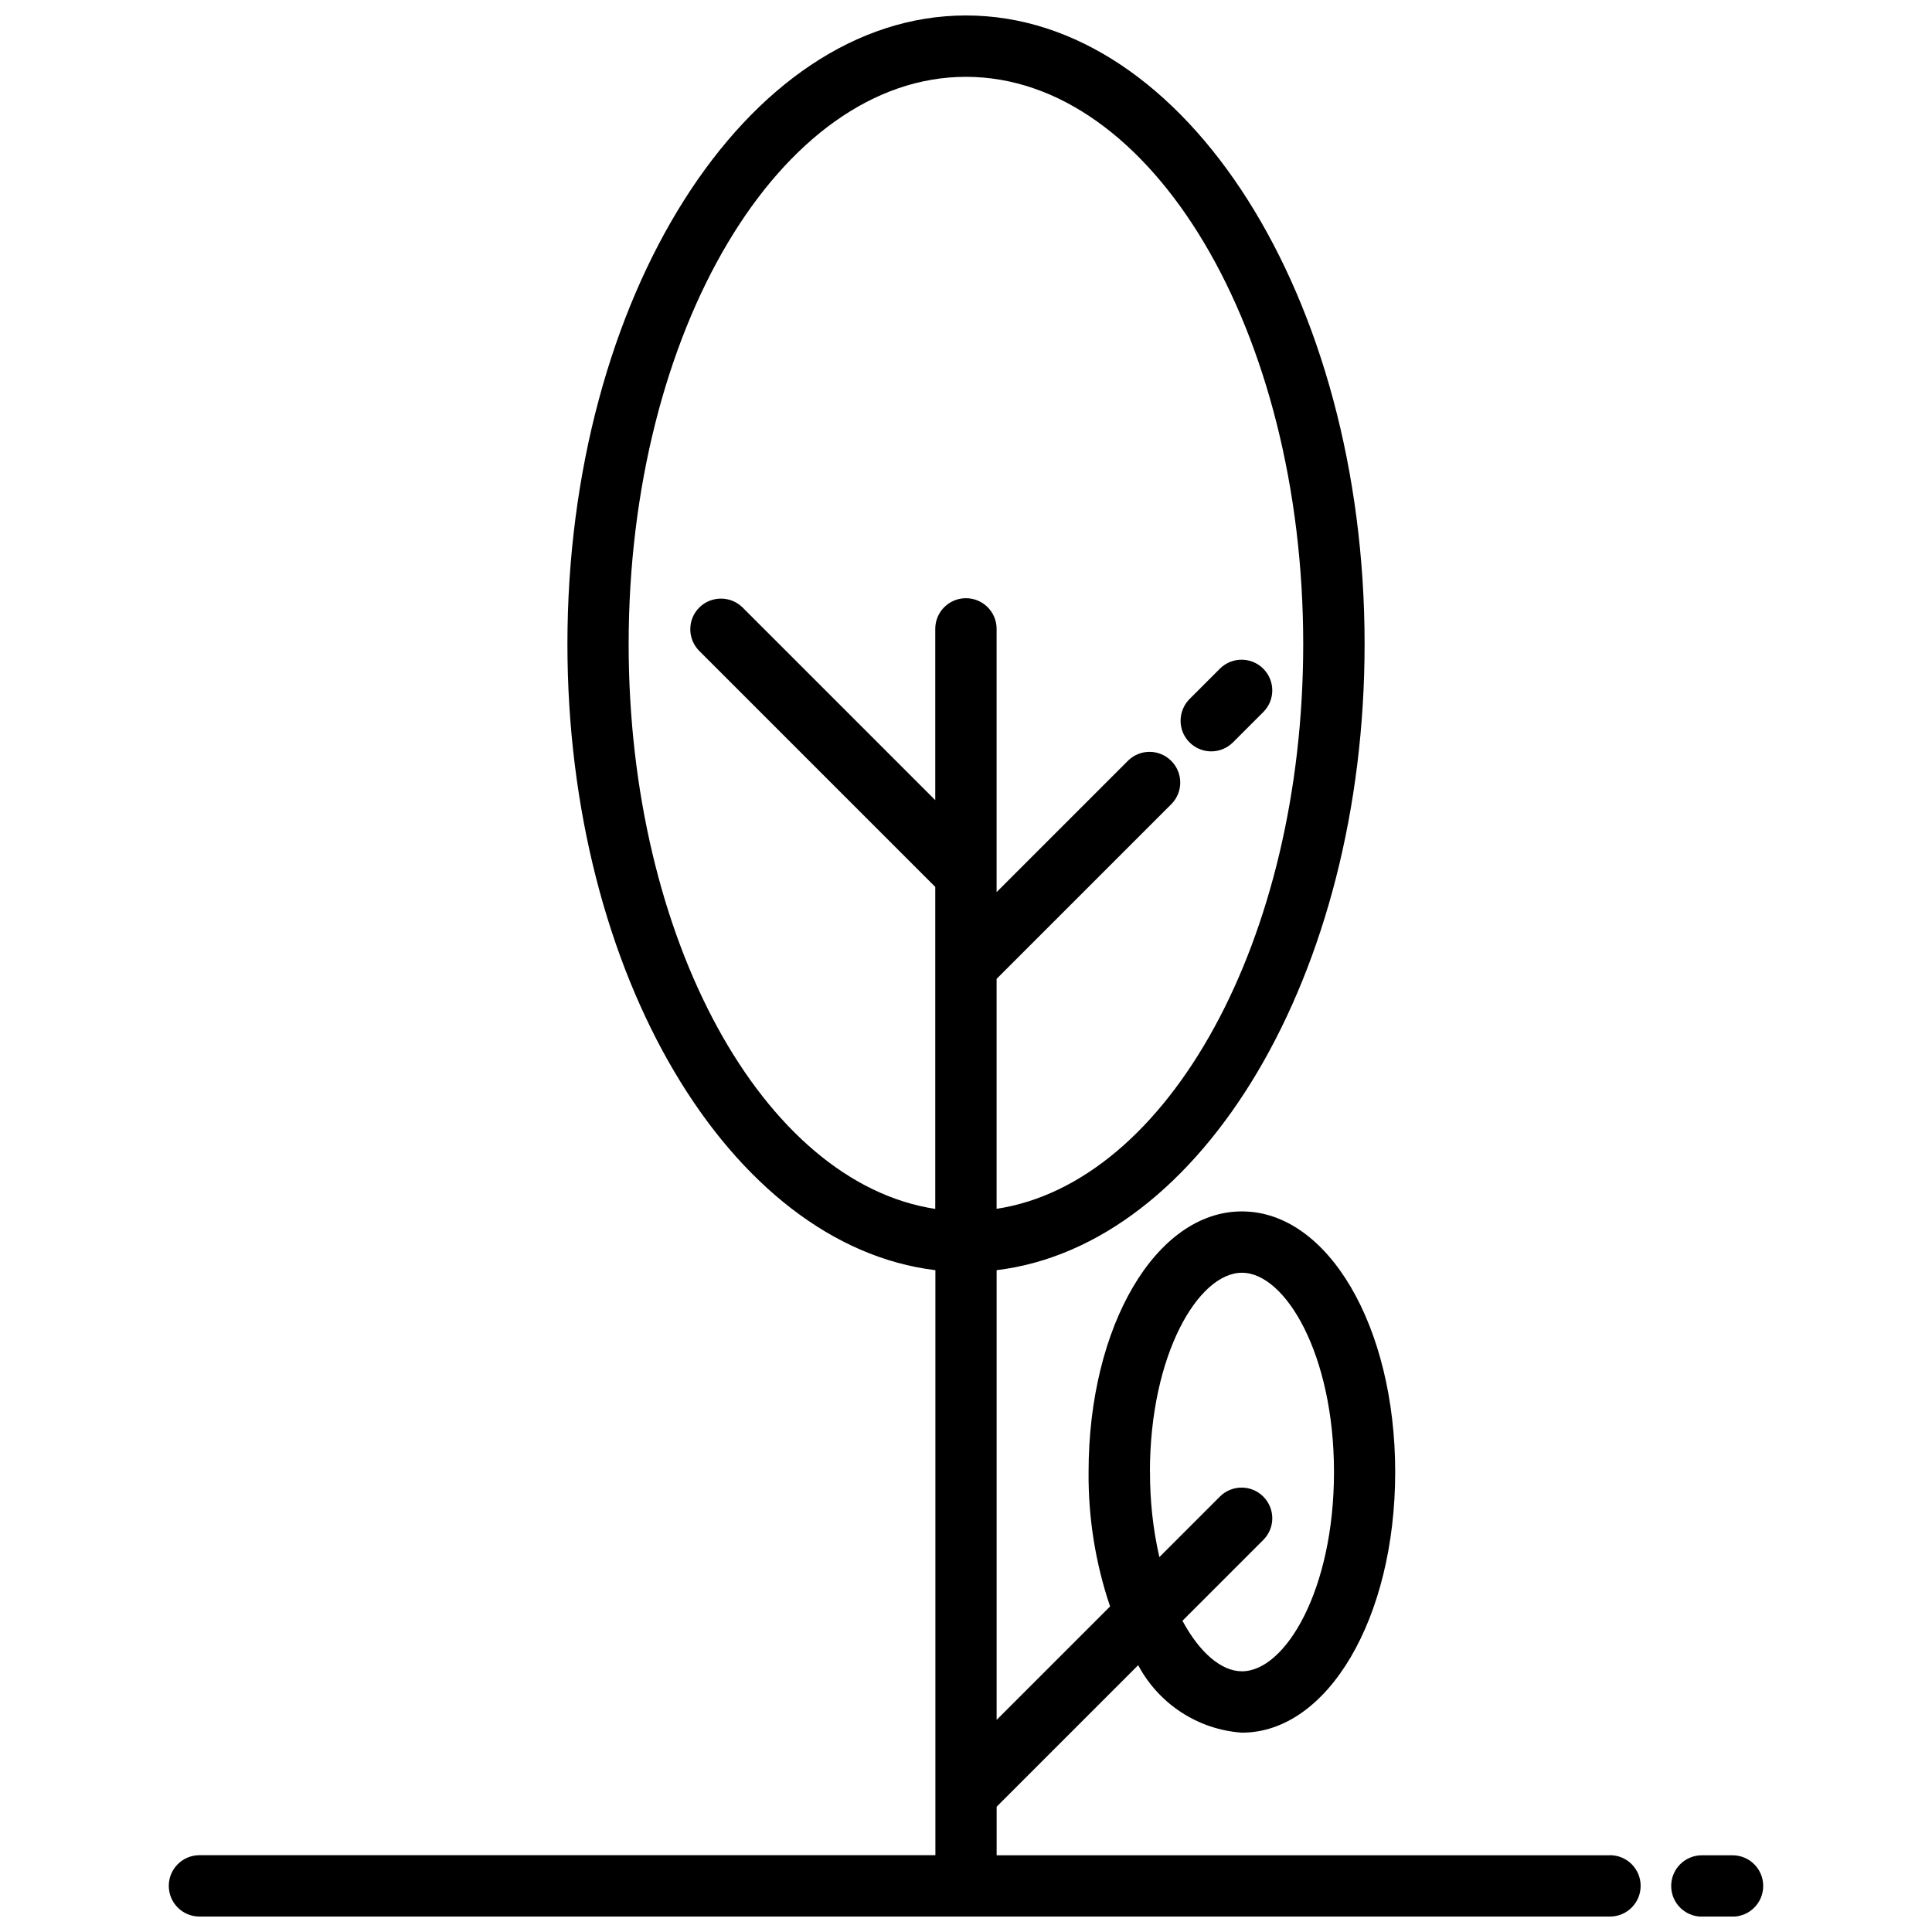 <?xml version="1.0" encoding="UTF-8"?>
<!-- Uploaded to: SVG Repo, www.svgrepo.com, Generator: SVG Repo Mixer Tools -->
<svg width="800px" height="800px" version="1.1" viewBox="144 144 512 512" xmlns="http://www.w3.org/2000/svg">
 <defs>
  <clipPath id="b">
   <path d="m188 148.09h391v503.81h-391z"/>
  </clipPath>
  <clipPath id="a">
   <path d="m586 635h26v16.902h-26z"/>
  </clipPath>
 </defs>
 <g clip-path="url(#b)">
  <path d="m570.65 635.67h-162.53v-12.871l37.508-37.508c5.477 10.293 15.867 17.07 27.484 17.883 22.746 0 40.629-30.336 40.629-69.07 0-38.734-17.883-69.07-40.629-69.07s-40.629 30.336-40.629 69.07c-0.098 12.109 1.816 24.145 5.699 35.617l-30.066 30.066v-119.18c54.457-6.582 97.516-78.406 97.516-165.92 0-91.816-47.383-166.59-105.64-166.59-58.238 0-105.62 74.77-105.62 166.59 0 87.52 43.059 159.36 97.516 165.92v155.04h-195.03c-4.496 0-8.129 3.637-8.129 8.129 0 4.496 3.637 8.129 8.129 8.129h373.8c4.496 0 8.129-3.637 8.129-8.129 0-4.496-3.637-8.129-8.129-8.129zm-121.91-101.57c0-31.121 12.848-52.809 24.391-52.809 11.52 0 24.391 21.688 24.391 52.809 0 31.121-12.848 52.809-24.391 52.809-5.453 0-11.199-4.914-15.77-13.387l21.516-21.516c3.094-3.191 3.047-8.254-0.098-11.398s-8.203-3.168-11.398-0.098l-16.137 16.137c-1.695-7.418-2.504-14.984-2.481-22.574zm-138.14-219.39c0-82.875 40.109-150.35 89.383-150.35 49.297 0 89.383 67.449 89.383 150.35 0 78.281-35.762 142.71-81.254 149.64v-60.941l46.375-46.375c3.094-3.191 3.047-8.254-0.098-11.398-3.144-3.144-8.203-3.191-11.398-0.098l-34.879 34.879v-69.758c0-4.496-3.637-8.129-8.129-8.129-4.496 0-8.129 3.637-8.129 8.129v45.391l-51.141-51.141c-3.191-3.07-8.254-3.019-11.398 0.098-3.144 3.144-3.168 8.203-0.098 11.398l62.637 62.637v85.332c-45.516-6.926-81.254-71.355-81.254-149.64z" fill-rule="evenodd"/>
 </g>
 <g clip-path="url(#a)">
  <path d="m603.14 635.67h-8.129c-4.496 0-8.129 3.637-8.129 8.129 0 4.496 3.637 8.129 8.129 8.129h8.129c4.496 0 8.129-3.637 8.129-8.129 0-4.496-3.637-8.129-8.129-8.129z" fill-rule="evenodd"/>
 </g>
 <path d="m465 343.12c2.16 0 4.227-0.859 5.746-2.383l8.129-8.129c3.094-3.191 3.047-8.254-0.098-11.398-3.144-3.144-8.203-3.168-11.398-0.098l-8.129 8.129c-2.309 2.332-3.019 5.82-1.77 8.867 1.277 3.047 4.227 5.012 7.516 5.012z" fill-rule="evenodd"/>
</svg>